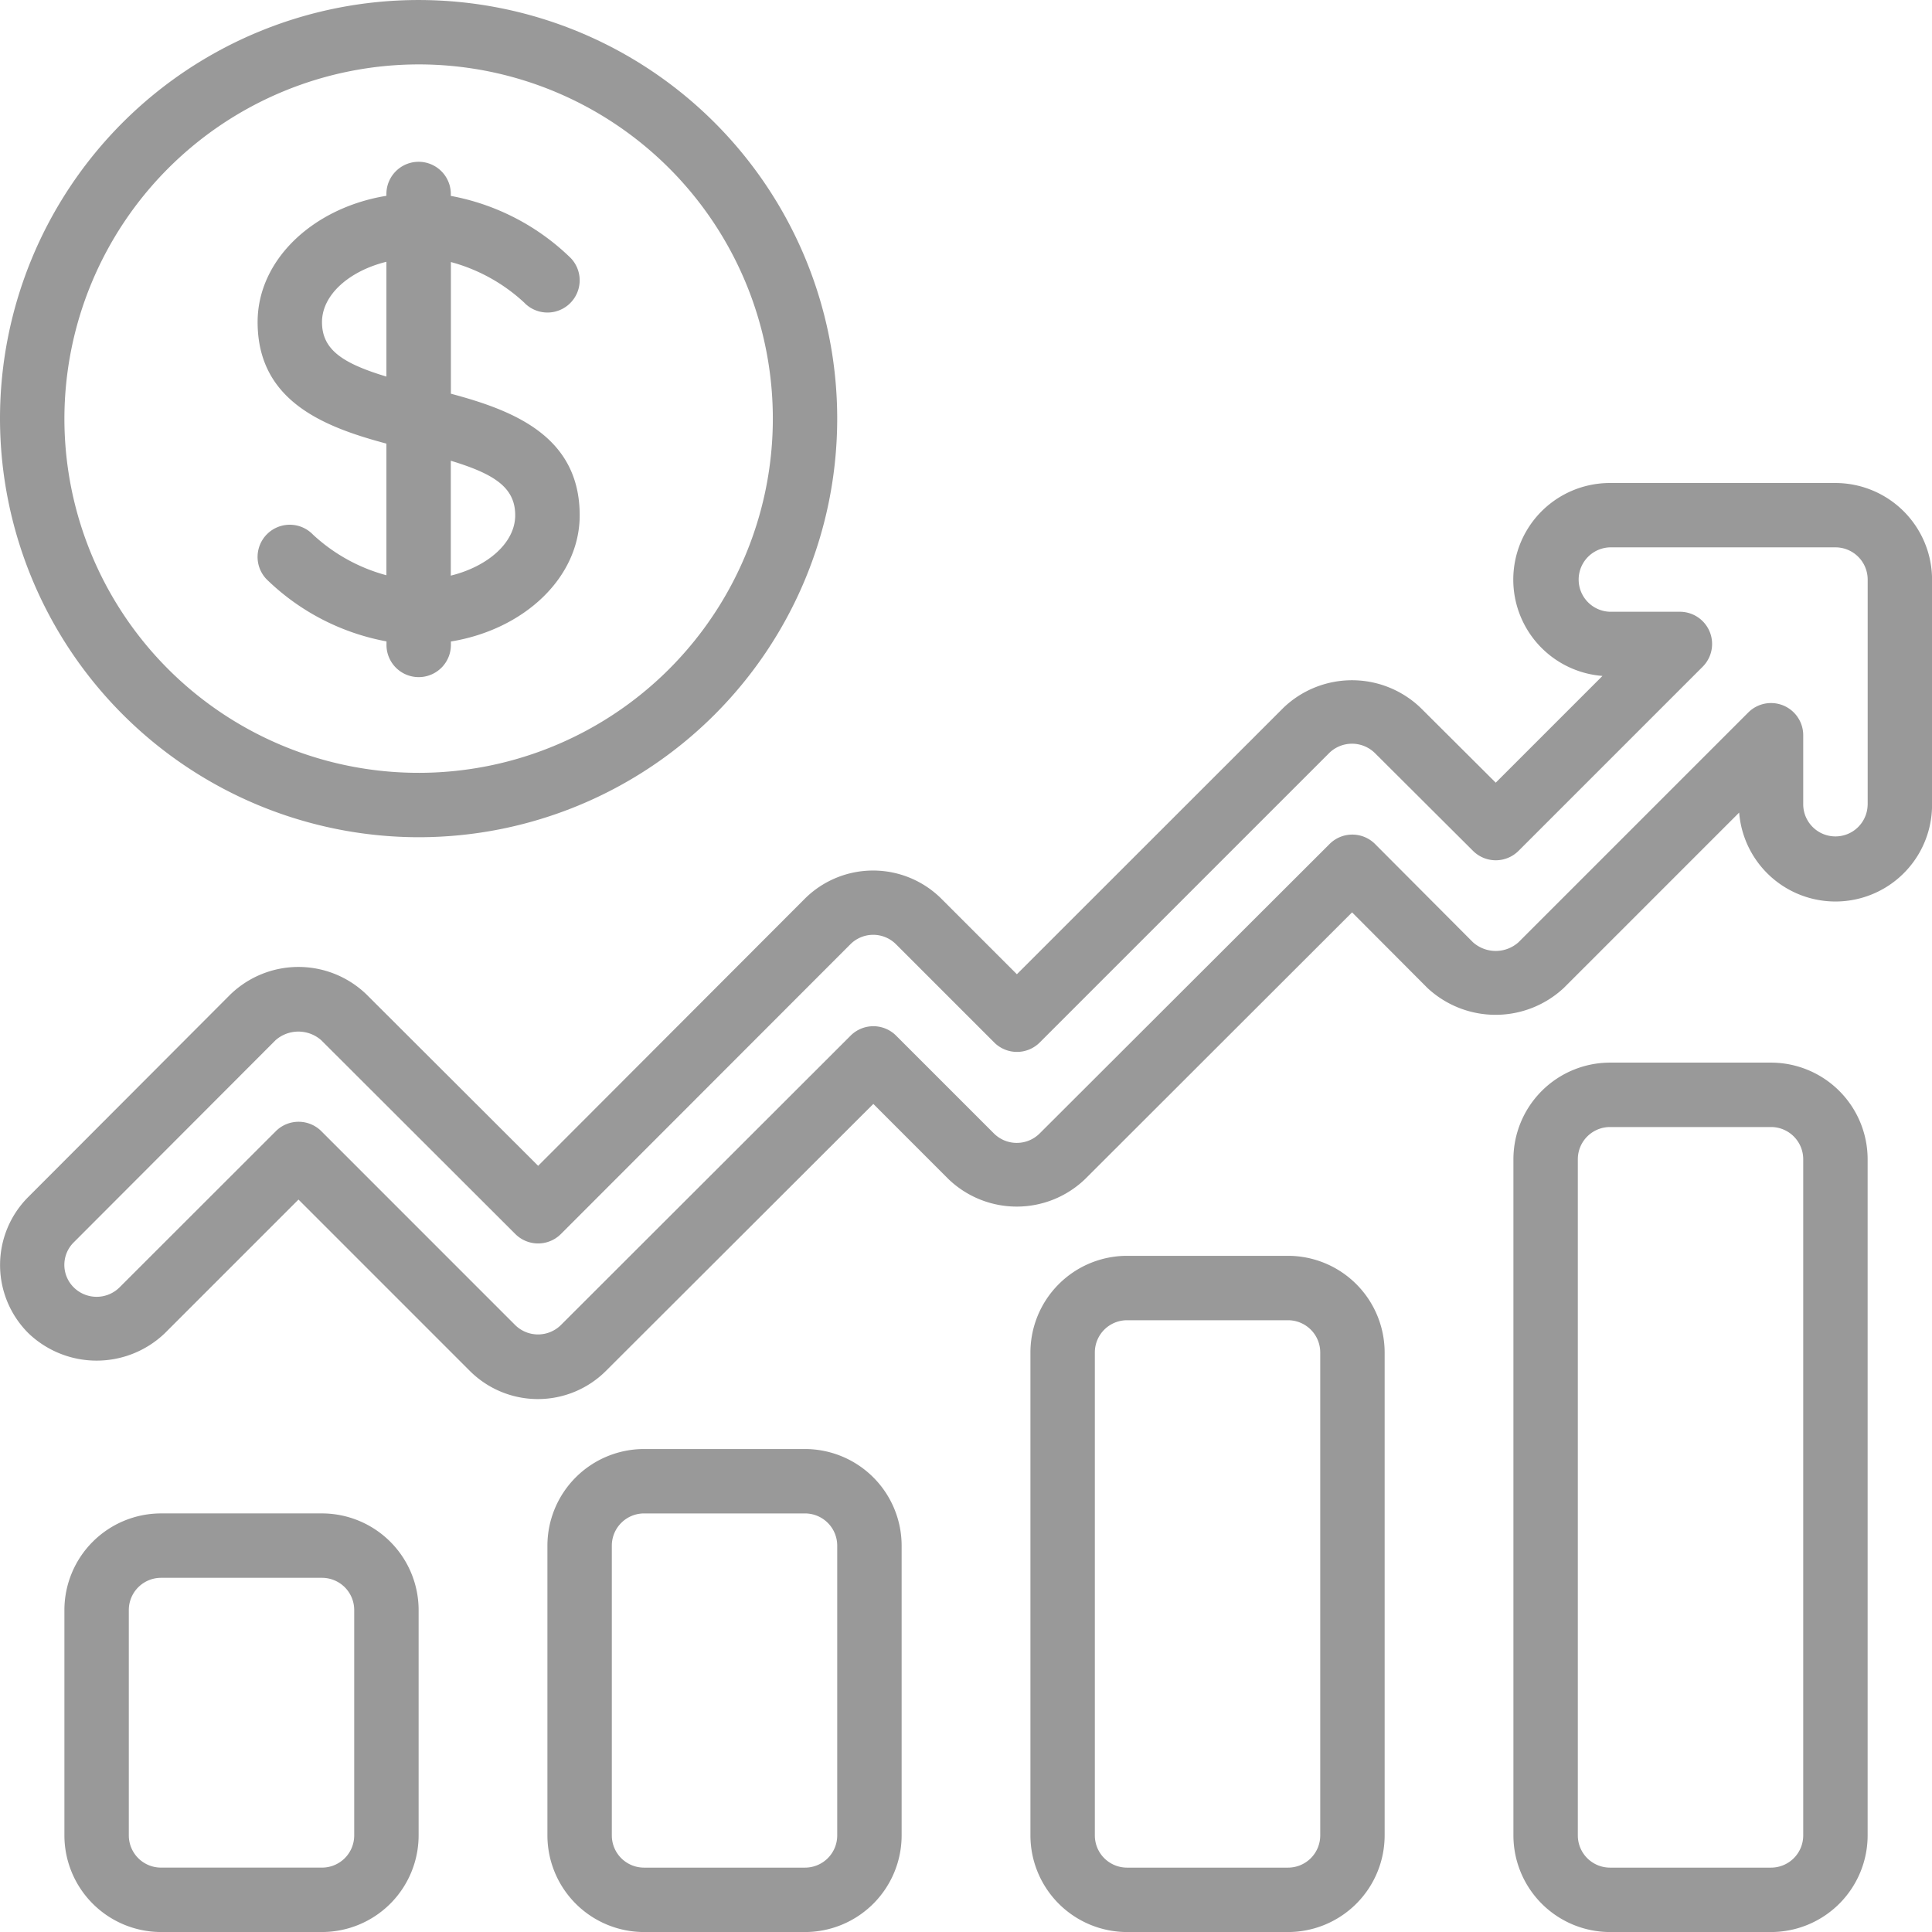 <svg xmlns="http://www.w3.org/2000/svg" width="94.998" height="95" viewBox="0 0 94.998 95"><path data-name="Path 2705" d="M15.834 74.416H7.917a4.756 4.756 0 0 0-4.75 4.75v11.083a4.756 4.756 0 0 0 4.75 4.75h7.917a4.756 4.756 0 0 0 4.75-4.75V79.166a4.756 4.756 0 0 0-4.75-4.75zm1.583 15.833a1.584 1.584 0 0 1-1.583 1.583H7.917a1.584 1.584 0 0 1-1.583-1.583V79.166a1.584 1.584 0 0 1 1.583-1.583h7.917a1.584 1.584 0 0 1 1.583 1.583z" fill="#999"/><path data-name="Path 2706" d="M31.667 95h7.917a4.756 4.756 0 0 0 4.75-4.75V76a4.756 4.756 0 0 0-4.75-4.75h-7.917a4.756 4.756 0 0 0-4.75 4.75v14.25a4.756 4.756 0 0 0 4.75 4.75zm-1.583-19a1.584 1.584 0 0 1 1.583-1.583h7.917A1.584 1.584 0 0 1 41.167 76v14.25a1.584 1.584 0 0 1-1.583 1.583h-7.917a1.584 1.584 0 0 1-1.583-1.583z" fill="#999"/><path data-name="Path 2707" d="M63.334 95a4.756 4.756 0 0 0 4.75-4.75V66.5a4.756 4.756 0 0 0-4.75-4.75h-7.917a4.756 4.756 0 0 0-4.75 4.75v23.75a4.756 4.756 0 0 0 4.75 4.75zm-9.5-4.75V66.5a1.584 1.584 0 0 1 1.583-1.583h7.917a1.584 1.584 0 0 1 1.583 1.583v23.75a1.584 1.584 0 0 1-1.583 1.583h-7.917a1.584 1.584 0 0 1-1.583-1.583z" fill="#999"/><path data-name="Path 2708" d="M87.083 95a4.756 4.756 0 0 0 4.75-4.75V57a4.756 4.756 0 0 0-4.75-4.75h-7.917a4.756 4.756 0 0 0-4.75 4.75v33.25a4.756 4.756 0 0 0 4.75 4.75zm-9.5-4.75V57a1.584 1.584 0 0 1 1.583-1.583h7.917A1.584 1.584 0 0 1 88.666 57v33.25a1.584 1.584 0 0 1-1.583 1.583h-7.917a1.584 1.584 0 0 1-1.583-1.583z" fill="#999"/><path data-name="Path 2709" d="M20.583 41.167A20.583 20.583 0 1 0 0 20.583a20.607 20.607 0 0 0 20.583 20.584zm0-38A17.417 17.417 0 1 1 3.167 20.583 17.437 17.437 0 0 1 20.583 3.167z" fill="#999"/><path data-name="Path 2710" d="M90.25 23.75H79.167a4.75 4.75 0 0 0-.372 9.486l-5.249 5.249-3.694-3.681a4.874 4.874 0 0 0-6.732-.014L50.001 47.904l-3.71-3.71a4.759 4.759 0 0 0-6.721 0l-13.109 13.13-8.426-8.412a4.814 4.814 0 0 0-6.72 0l-9.9 9.92a4.729 4.729 0 0 0-.014 6.727 4.847 4.847 0 0 0 6.7 0l6.576-6.576 8.411 8.412a4.736 4.736 0 0 0 6.72 0l13.134-13.114 3.686 3.688a4.848 4.848 0 0 0 6.728.006l13.127-13.113 3.71 3.722a4.915 4.915 0 0 0 6.708-.014l8.615-8.615a4.75 4.75 0 0 0 9.485-.372V28.5a4.756 4.756 0 0 0-4.752-4.75zm1.583 15.833a1.584 1.584 0 0 1-3.167 0V36.15a1.583 1.583 0 0 0-2.7-1.119l-11.3 11.3a1.68 1.68 0 0 1-2.24 0l-4.812-4.829a1.581 1.581 0 0 0-2.239 0L51.11 55.743a1.593 1.593 0 0 1-2.234-.006l-4.813-4.813a1.582 1.582 0 0 0-2.239 0L27.577 65.156a1.6 1.6 0 0 1-2.244 0l-9.532-9.534a1.583 1.583 0 0 0-2.239 0l-7.7 7.695a1.6 1.6 0 0 1-2.229-.008 1.558 1.558 0 0 1 .008-2.236l9.91-9.927a1.7 1.7 0 0 1 2.242 0l9.547 9.533a1.586 1.586 0 0 0 2.239 0L41.815 46.43a1.585 1.585 0 0 1 2.242 0l4.829 4.829a1.582 1.582 0 0 0 2.239 0l14.234-14.234a1.606 1.606 0 0 1 2.242 0l4.829 4.813a1.584 1.584 0 0 0 2.237 0l9.057-9.057a1.583 1.583 0 0 0-1.119-2.7h-3.437a1.584 1.584 0 0 1 0-3.167h11.084a1.584 1.584 0 0 1 1.583 1.583v11.082z" fill="#999"/><path data-name="Path 2711" d="M19 21.817v6.469a8.579 8.579 0 0 1-3.607-1.995 1.583 1.583 0 0 0-2.289 2.188 11.413 11.413 0 0 0 5.9 3.059v.133a1.584 1.584 0 1 0 3.167 0v-.128c3.608-.589 6.333-3.146 6.333-6.205 0-3.89-3.258-5.158-6.333-5.979v-6.474a8.561 8.561 0 0 1 3.6 1.99 1.584 1.584 0 0 0 2.296-2.183 11.413 11.413 0 0 0-5.9-3.059V9.5A1.584 1.584 0 0 0 19 9.5v.128c-3.608.589-6.333 3.147-6.333 6.206 0 3.89 3.258 5.157 6.333 5.979zm6.333 3.521c0 1.347-1.346 2.517-3.167 2.966v-5.649c2.133.646 3.167 1.311 3.167 2.679zM19 12.868v5.649c-2.133-.646-3.167-1.311-3.167-2.679 0-1.347 1.346-2.517 3.167-2.966z" fill="#999"/></svg>